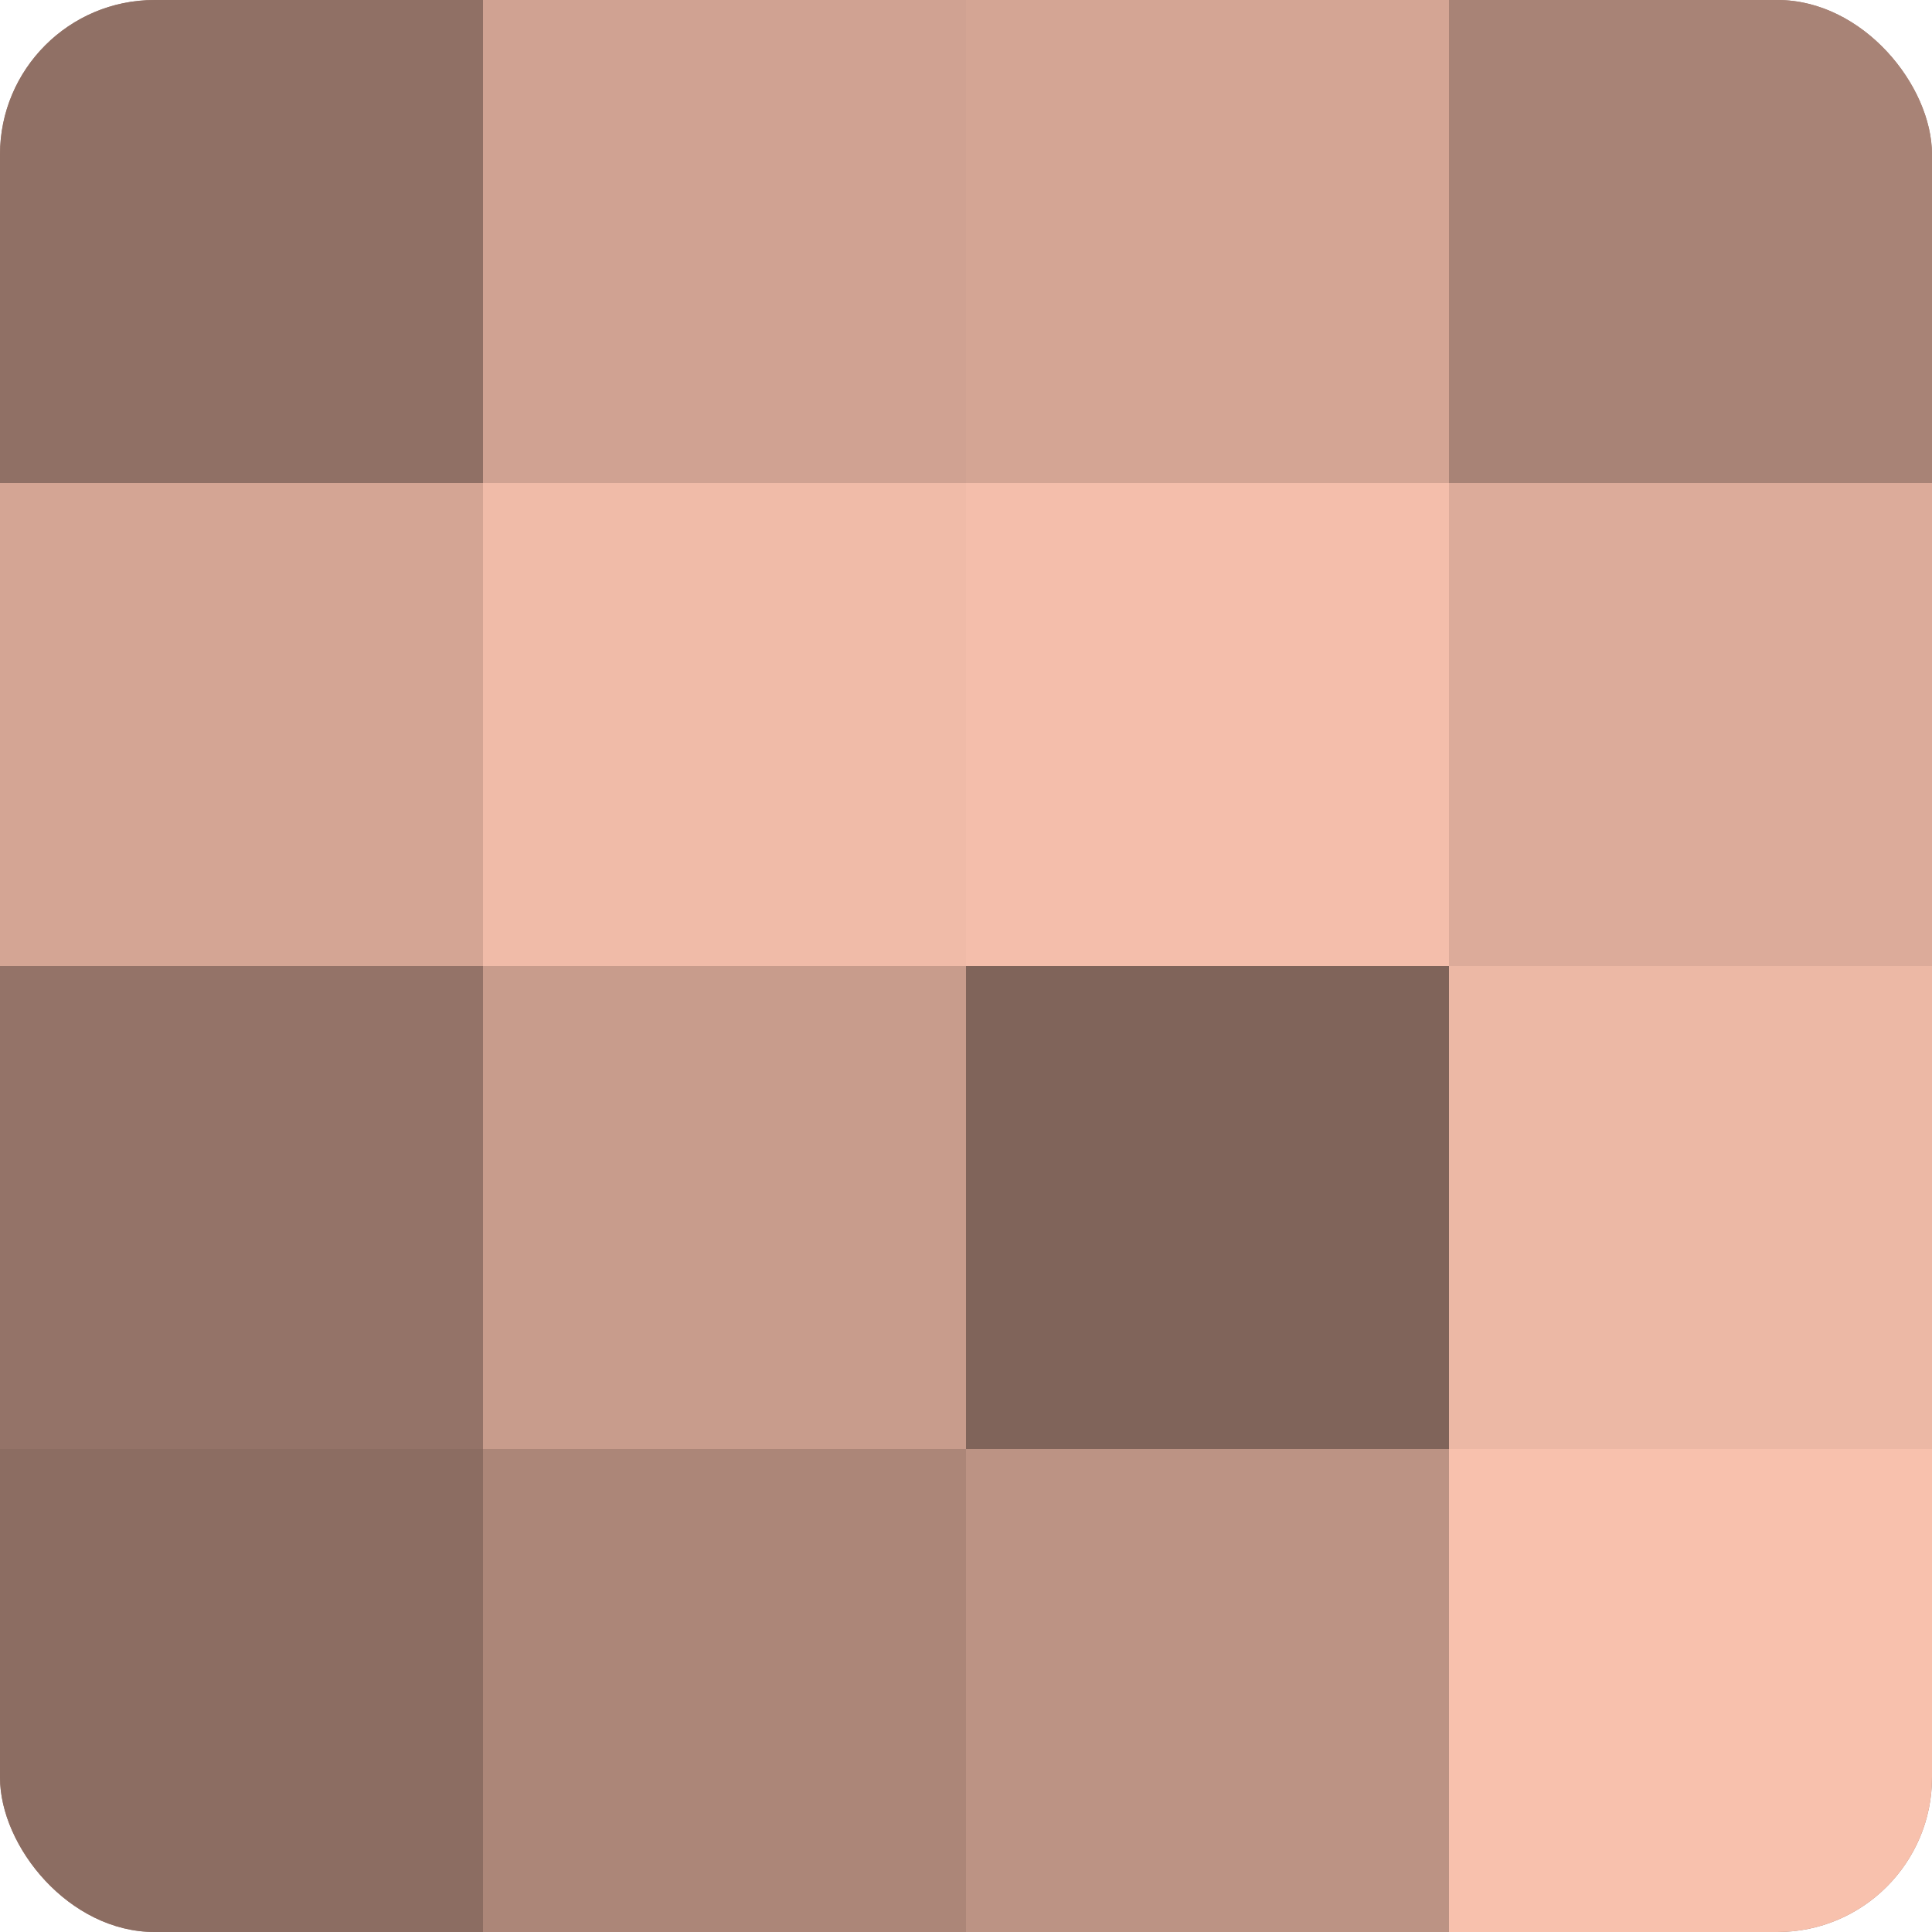 <?xml version="1.0" encoding="UTF-8"?>
<svg xmlns="http://www.w3.org/2000/svg" width="60" height="60" viewBox="0 0 100 100" preserveAspectRatio="xMidYMid meet"><defs><clipPath id="c" width="100" height="100"><rect width="100" height="100" rx="8" ry="8"/></clipPath></defs><g clip-path="url(#c)"><rect width="100" height="100" fill="#a07d70"/><rect width="25" height="25" fill="#907065"/><rect y="25" width="25" height="25" fill="#d4a594"/><rect y="50" width="25" height="25" fill="#947368"/><rect y="75" width="25" height="25" fill="#8c6d62"/><rect x="25" width="25" height="25" fill="#d0a292"/><rect x="25" y="25" width="25" height="25" fill="#f0bba8"/><rect x="25" y="50" width="25" height="25" fill="#c89c8c"/><rect x="25" y="75" width="25" height="25" fill="#ac8678"/><rect x="50" width="25" height="25" fill="#d4a594"/><rect x="50" y="25" width="25" height="25" fill="#f4beab"/><rect x="50" y="50" width="25" height="25" fill="#80645a"/><rect x="50" y="75" width="25" height="25" fill="#bc9384"/><rect x="75" width="25" height="25" fill="#a88376"/><rect x="75" y="25" width="25" height="25" fill="#dcab9a"/><rect x="75" y="50" width="25" height="25" fill="#ecb8a5"/><rect x="75" y="75" width="25" height="25" fill="#f8c1ad"/></g></svg>
